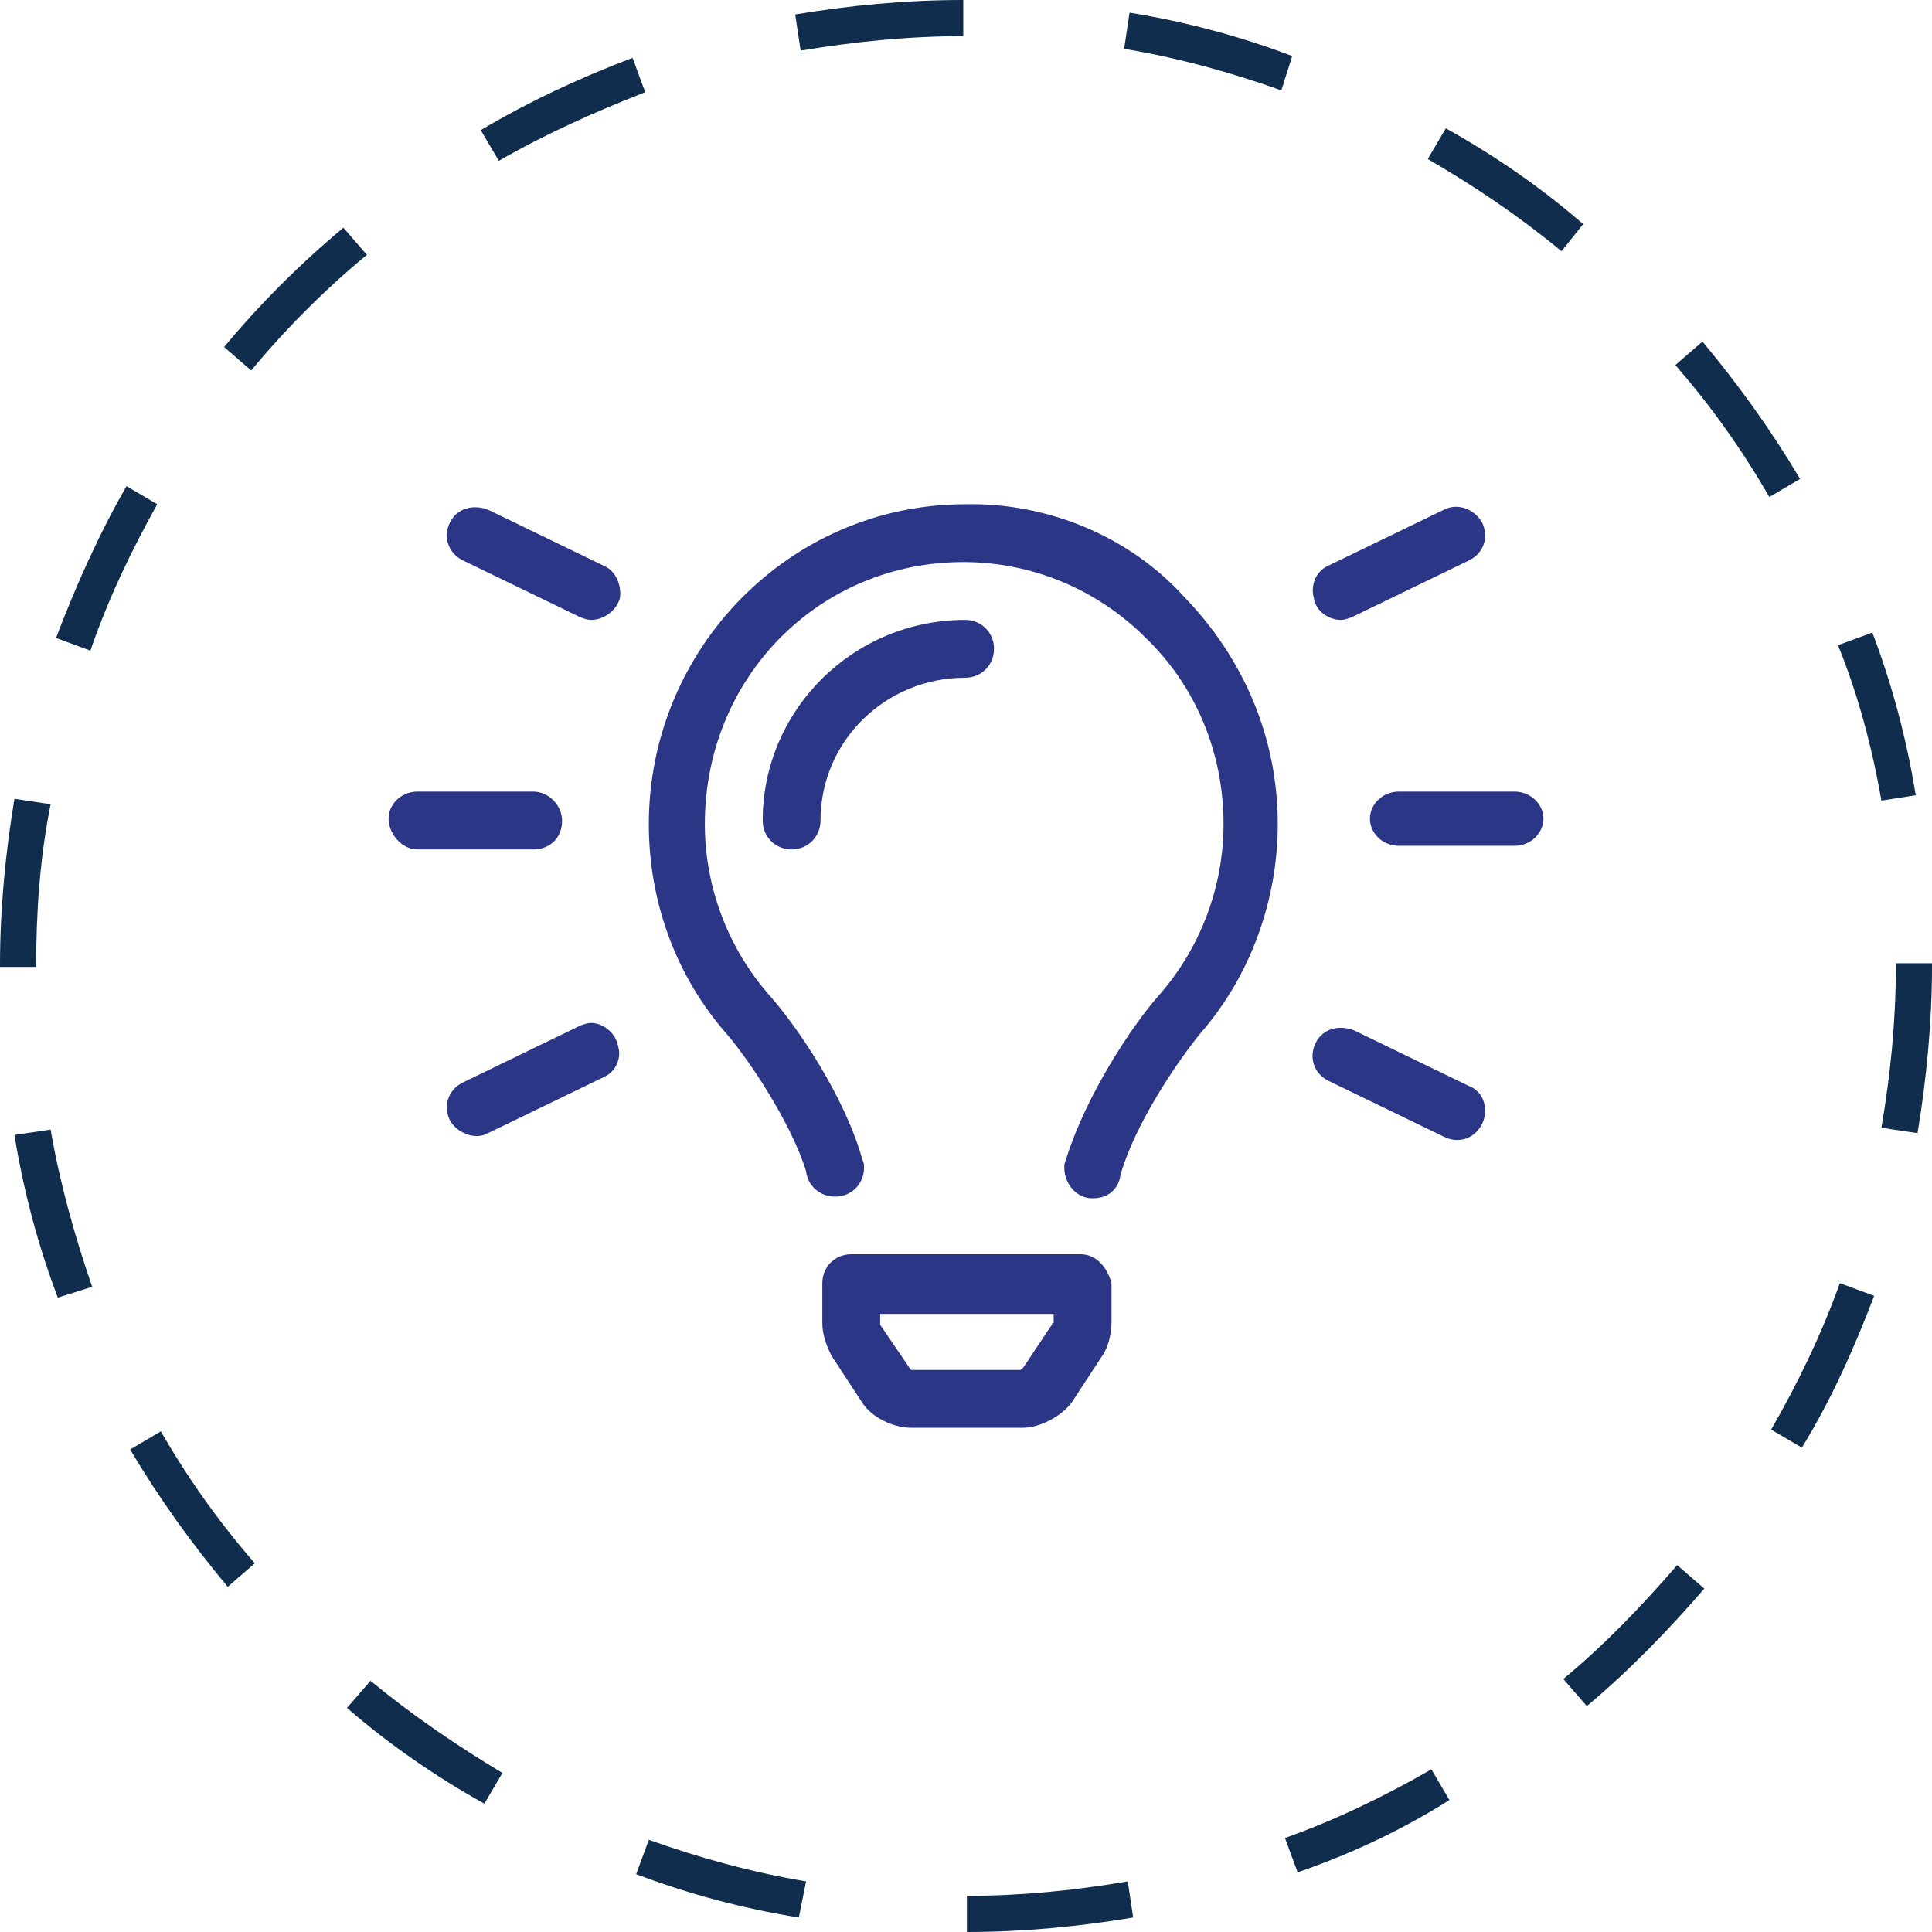 <?xml version="1.0" encoding="utf-8"?>
<!-- Generator: Adobe Illustrator 28.1.0, SVG Export Plug-In . SVG Version: 6.00 Build 0)  -->
<svg version="1.1" id="Layer_1" xmlns="http://www.w3.org/2000/svg" xmlns:xlink="http://www.w3.org/1999/xlink" x="0px" y="0px"
	 viewBox="0 0 106.9 106.9" style="enable-background:new 0 0 106.9 106.9;" xml:space="preserve">
<style type="text/css">
	.st0{fill:#102D4E;}
	.st1{fill:#2C3687;}
</style>
<path class="st0" d="M53.5,106.9v-2c3,0,6-0.3,8.9-0.8l0.3,2C59.7,106.6,56.6,106.9,53.5,106.9z M44.2,106.1c-3.1-0.5-6.1-1.3-9-2.4
	l0.7-1.9c2.8,1,5.7,1.8,8.7,2.3L44.2,106.1z M71.8,103.6l-0.7-1.9c2.8-1,5.5-2.3,8.1-3.8l1,1.7C77.5,101.3,74.7,102.6,71.8,103.6z
	 M26.8,99.8c-2.7-1.5-5.3-3.3-7.6-5.3l1.3-1.5c2.3,1.9,4.8,3.6,7.3,5.1L26.8,99.8z M87.8,94.4l-1.3-1.5c2.3-1.9,4.4-4.1,6.3-6.3
	l1.5,1.3C92.4,90.1,90.2,92.4,87.8,94.4z M12.6,87.8c-2-2.4-3.8-4.9-5.4-7.6l1.7-1c1.5,2.6,3.2,5,5.2,7.3L12.6,87.8z M99.7,80.1
	l-1.7-1c1.5-2.6,2.8-5.3,3.8-8.1l1.9,0.7C102.6,74.6,101.3,77.5,99.7,80.1z M3.2,71.8c-1.1-2.9-1.9-5.9-2.4-9l2-0.3
	c0.5,2.9,1.3,5.8,2.3,8.7L3.2,71.8z M106.1,62.7l-2-0.3c0.5-2.9,0.8-5.9,0.8-8.9v-0.2h2v0.2C106.9,56.5,106.6,59.7,106.1,62.7z
	 M2,53.5H0v-0.1c0-3.1,0.3-6.2,0.8-9.2l2,0.3C2.2,47.5,2,50.5,2,53.5L2,53.5z M104.1,44.3c-0.5-2.9-1.3-5.9-2.4-8.6l1.9-0.7
	c1.1,2.9,1.9,5.9,2.4,9L104.1,44.3z M5,36l-1.9-0.7c1.1-2.9,2.4-5.8,3.9-8.4l1.7,1C7.3,30.4,6,33.1,5,36z M97.9,27.5
	c-1.5-2.6-3.2-5-5.2-7.3l1.5-1.3c2,2.4,3.8,4.9,5.4,7.6L97.9,27.5z M13.9,20.5l-1.5-1.3c2-2.4,4.2-4.6,6.6-6.6l1.3,1.5
	C18,16,15.8,18.2,13.9,20.5z M86.4,13.9c-2.3-1.9-4.8-3.6-7.4-5.1l1-1.7c2.7,1.5,5.3,3.3,7.6,5.3L86.4,13.9z M27.6,8.9l-1-1.7
	c2.7-1.6,5.5-2.9,8.4-4l0.7,1.9C32.9,6.2,30.2,7.4,27.6,8.9z M70.9,5c-2.8-1-5.7-1.8-8.7-2.3l0.3-2c3.1,0.5,6.1,1.3,9,2.4L70.9,5z
	 M44.3,2.8l-0.3-2C47,0.3,50.1,0,53.3,0v2C50.3,2,47.3,2.3,44.3,2.8z"/>
<path class="st1" d="M33.4,31.3L27,28.2c-0.8-0.3-1.7-0.1-2.1,0.7c-0.4,0.8-0.1,1.7,0.7,2.1l6.4,3.1c0.2,0.1,0.5,0.2,0.7,0.2
	c0.7,0,1.4-0.5,1.6-1.2C34.4,32.4,34.1,31.6,33.4,31.3z M32.7,56.6c-0.2,0-0.5,0.1-0.7,0.2l-6.4,3.1c-0.8,0.4-1.1,1.3-0.7,2.1
	c0.4,0.7,1.4,1.1,2.1,0.7l6.4-3.1c0.7-0.3,1-1.1,0.8-1.7C34.1,57.2,33.4,56.6,32.7,56.6z M74.2,34.3c0.2,0,0.5-0.1,0.7-0.2l6.4-3.1
	c0.8-0.4,1.1-1.3,0.7-2.1c-0.4-0.7-1.3-1.1-2.1-0.7l-6.4,3.1c-0.7,0.3-1,1.1-0.8,1.8C72.8,33.8,73.5,34.3,74.2,34.3z M31.1,45.4
	c0-0.8-0.7-1.6-1.6-1.6h-6.4c-0.9,0-1.6,0.7-1.6,1.5c0,0.8,0.7,1.7,1.6,1.7h6.4C30.4,47,31.1,46.4,31.1,45.4z M83.8,43.8h-6.4
	c-0.9,0-1.6,0.7-1.6,1.5c0,0.8,0.7,1.5,1.6,1.5h6.4c0.9,0,1.6-0.7,1.6-1.5C85.4,44.5,84.7,43.8,83.8,43.8z M81.3,60.1L74.9,57
	c-0.8-0.3-1.7-0.1-2.1,0.7c-0.4,0.8-0.1,1.7,0.7,2.1l6.4,3.1c0.8,0.4,1.7,0.1,2.1-0.7C82.4,61.4,82.1,60.4,81.3,60.1z M53.4,27.9
	c-9.7,0-17.5,8-17.5,17.7c0,4.3,1.5,8.4,4.3,11.6c1.3,1.5,3.6,5,4.4,7.6c0.1,0.9,0.9,1.5,1.8,1.4c0.9-0.1,1.5-0.9,1.4-1.8l-0.1-0.3
	c-1-3.5-3.6-7.3-5.1-9c-2.3-2.6-3.6-6-3.6-9.5c0-8.1,6.3-14.5,14.3-14.5h0c3.8,0,7.4,1.5,10.1,4.2c2.8,2.7,4.3,6.4,4.3,10.3
	c0,3.5-1.3,6.9-3.6,9.5c-1.5,1.7-4,5.5-5.1,9l-0.1,0.3c-0.1,0.9,0.5,1.8,1.4,1.9c0.1,0,0.2,0,0.2,0c0.8,0,1.4-0.5,1.5-1.3
	c0.8-2.8,3.1-6.2,4.4-7.8c2.8-3.2,4.3-7.4,4.3-11.6c0-4.8-1.9-9.2-5.2-12.6C62.5,29.7,58,27.8,53.4,27.9z M59.8,69.4H47.1
	c-0.9,0-1.6,0.7-1.6,1.6l0,2.2c0,0.6,0.2,1.2,0.5,1.8l1.7,2.6c0.5,0.8,1.7,1.4,2.7,1.4h6.2c0.9,0,2.1-0.6,2.7-1.4l1.7-2.6
	c0.3-0.4,0.5-1.2,0.5-1.8l0-2.2C61.3,70.2,60.7,69.4,59.8,69.4z M58.2,73.3l-1.6,2.4c0,0-0.2,0.1-0.1,0.1l-6,0c0,0-0.1,0-0.1,0
	c0,0,0,0,0,0l-1.7-2.5l0-0.6h9.6l0,0.5C58.2,73.2,58.2,73.3,58.2,73.3C58.2,73.3,58.2,73.3,58.2,73.3z M55,35.9
	c0-0.9-0.7-1.6-1.6-1.6c-6.2,0-11.2,5-11.2,11.1c0,0.9,0.7,1.6,1.6,1.6c0.9,0,1.6-0.7,1.6-1.6c0-4.4,3.6-7.9,8-7.9
	C54.3,37.5,55,36.8,55,35.9z"/>
</svg>
